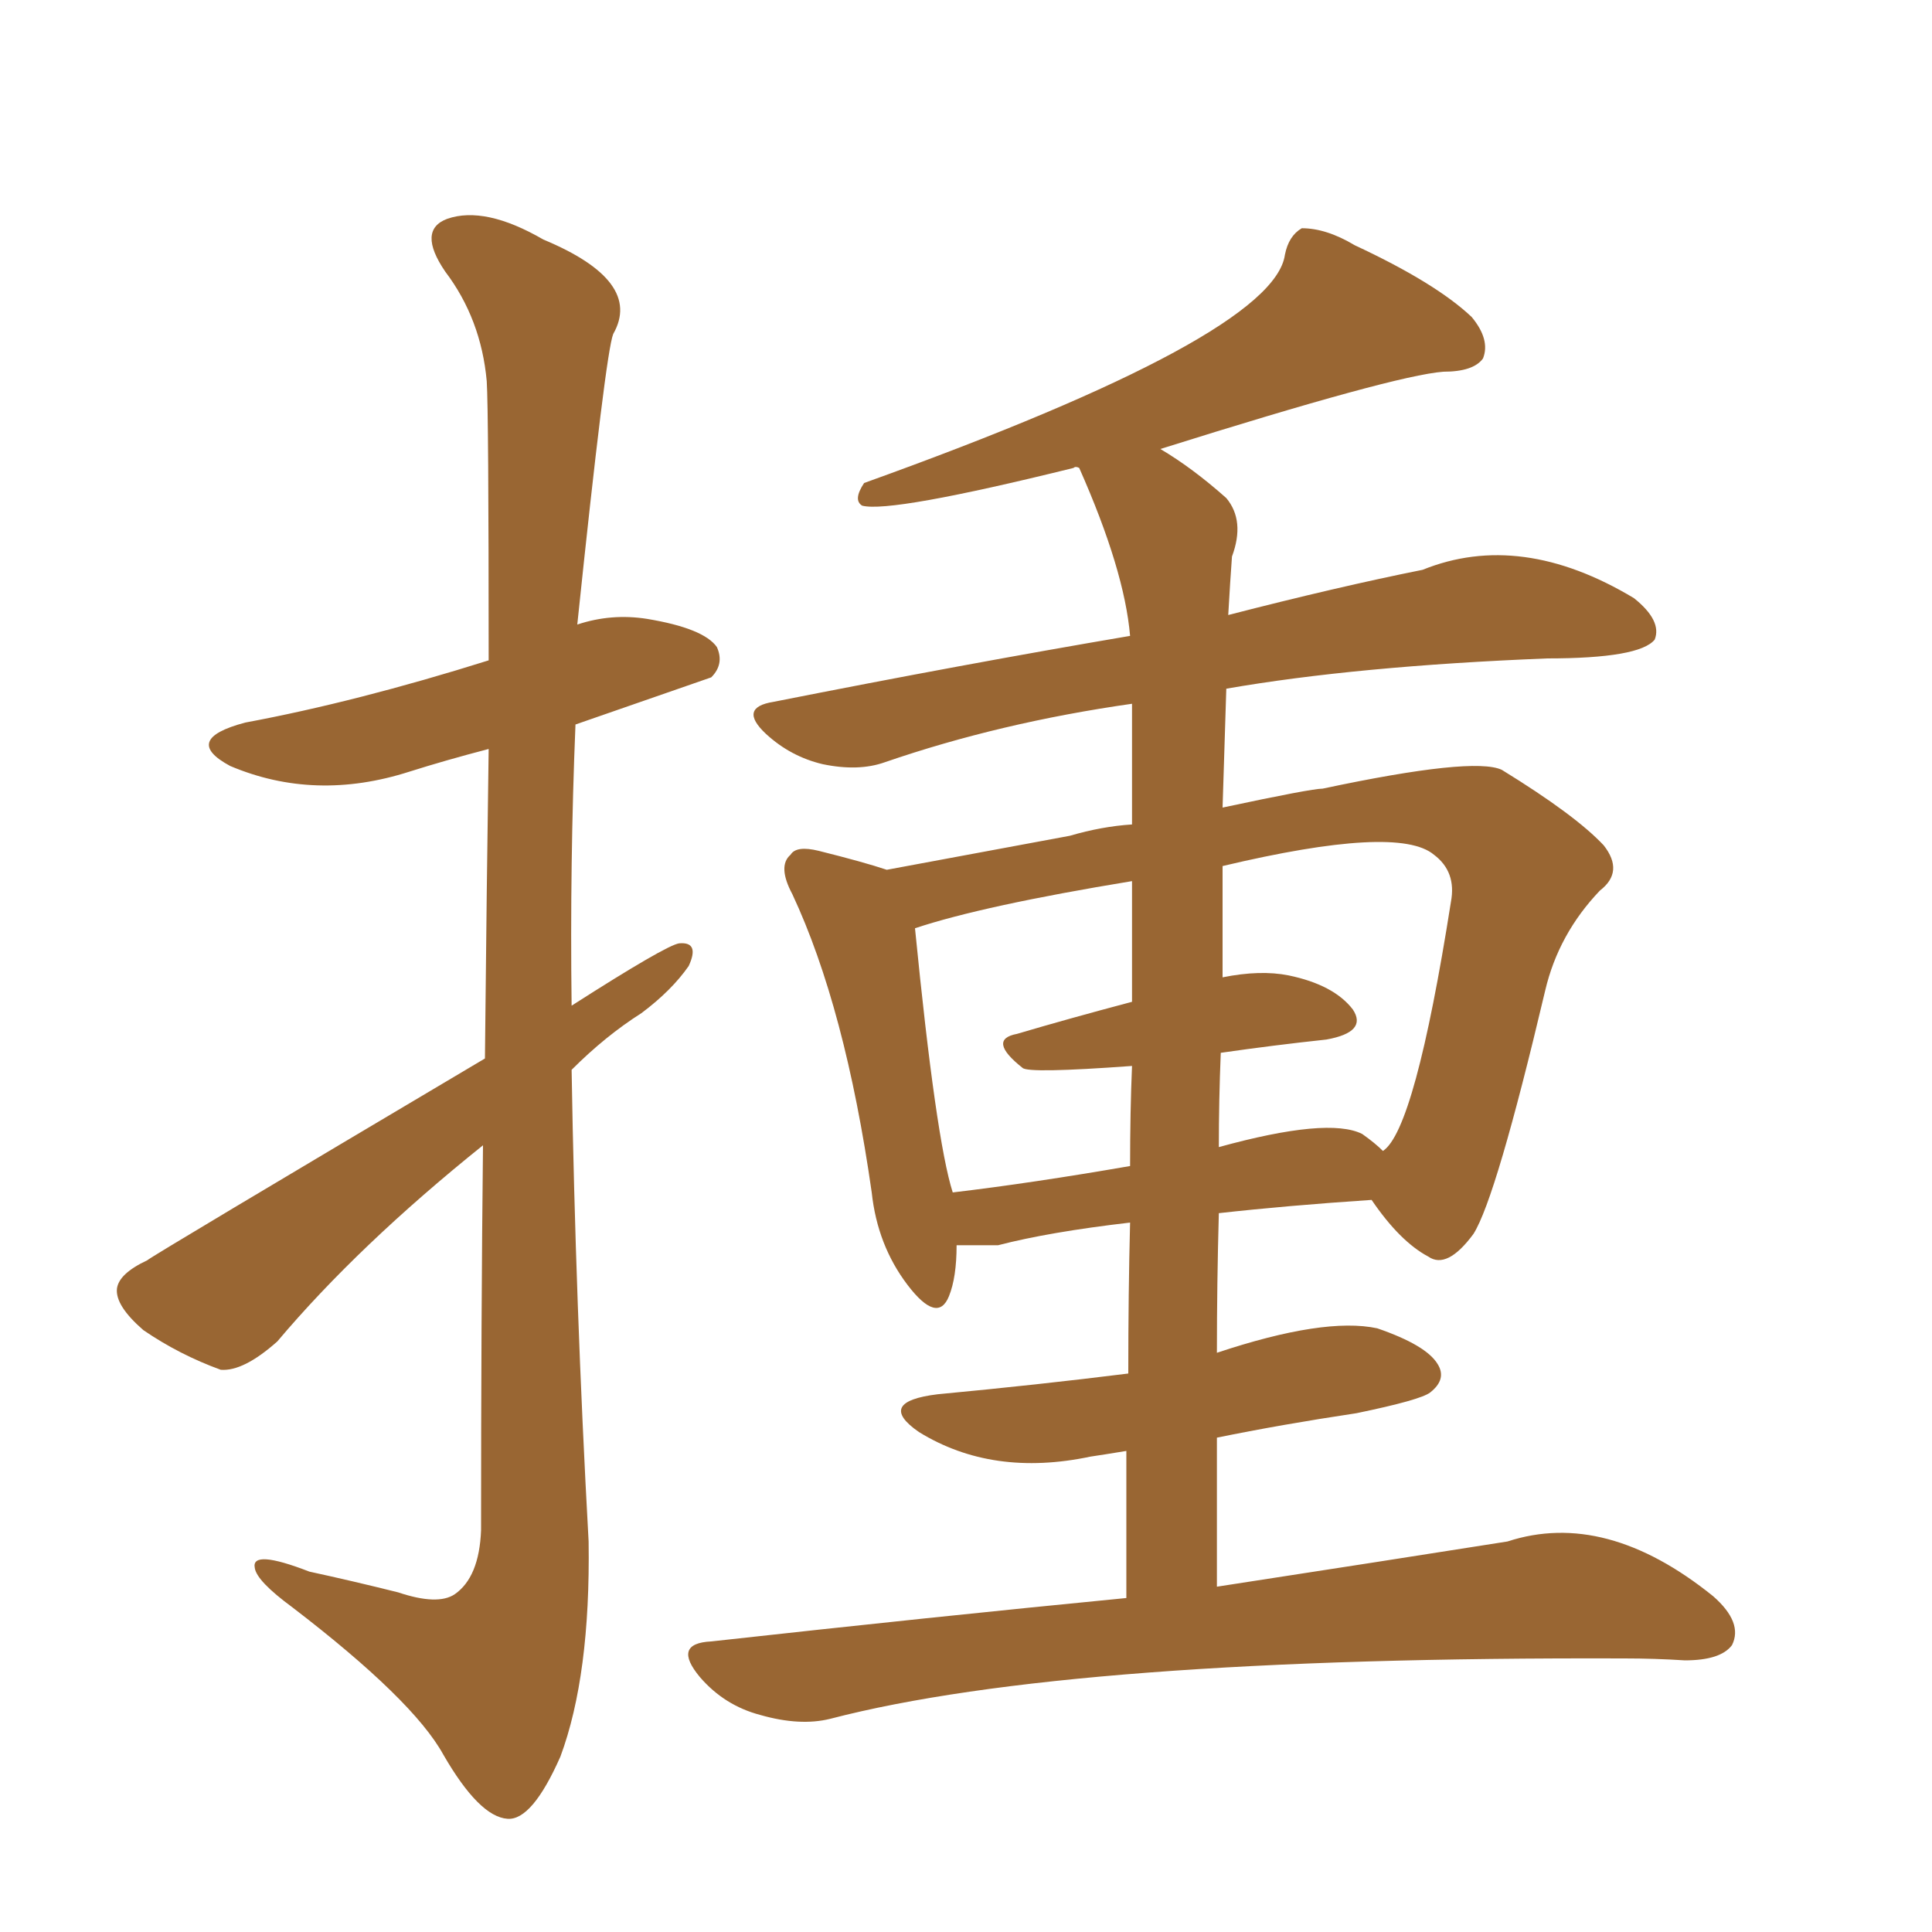 <svg xmlns="http://www.w3.org/2000/svg" xmlns:xlink="http://www.w3.org/1999/xlink" width="150" height="150"><path fill="#996633" padding="10" d="M37.65 82.18L37.65 82.18Q37.79 68.26 37.94 58.15L37.94 58.15Q34.57 59.03 31.79 59.91L31.79 59.91Q24.46 62.26 17.87 59.47L17.87 59.47Q14.06 57.42 19.04 56.10L19.04 56.10Q27.69 54.49 37.94 51.27L37.94 51.27Q37.94 31.93 37.79 29.59L37.79 29.59Q37.35 24.76 34.57 21.09L34.57 21.09Q32.37 17.87 34.72 16.99L34.72 16.99Q37.65 15.97 42.19 18.60L42.19 18.60Q49.95 21.83 47.61 25.93L47.61 25.93Q47.02 27.39 44.82 48.49L44.82 48.49Q47.46 47.61 50.24 48.05L50.24 48.05Q54.64 48.78 55.66 50.24L55.66 50.24Q56.25 51.56 55.22 52.59L55.22 52.59Q54.79 52.73 44.68 56.25L44.68 56.25Q44.24 66.94 44.38 78.08L44.38 78.08Q51.71 73.39 52.73 73.24L52.73 73.24Q54.35 73.10 53.47 75L53.47 75Q52.15 76.90 49.80 78.66L49.80 78.66Q47.02 80.42 44.38 83.06L44.38 83.06Q44.68 101.22 45.70 119.68L45.70 119.68Q45.85 130.08 43.51 136.38L43.51 136.38Q41.31 141.36 39.40 141.21L39.40 141.21Q37.21 141.06 34.42 136.23L34.42 136.23Q32.08 131.98 22.71 124.80L22.71 124.80Q19.92 122.75 19.78 121.73L19.78 121.73Q19.48 120.26 24.02 122.02L24.02 122.02Q27.39 122.75 30.91 123.63L30.91 123.63Q33.98 124.66 35.30 123.78L35.30 123.78Q37.21 122.46 37.35 118.80L37.35 118.80Q37.35 102.25 37.50 88.92L37.50 88.92Q27.83 96.68 21.53 104.15L21.53 104.15Q18.90 106.49 17.14 106.35L17.14 106.35Q13.92 105.18 11.13 103.27L11.13 103.27Q8.94 101.37 9.08 100.05L9.08 100.05Q9.23 98.88 11.43 97.85L11.43 97.85Q11.72 97.56 37.65 82.18ZM87.45 124.07L87.45 124.07Q87.45 117.92 87.45 112.65L87.45 112.65Q85.69 112.94 84.67 113.09L84.67 113.09Q77.05 114.70 71.34 111.18L71.34 111.18Q67.97 108.84 72.80 108.25L72.80 108.25Q80.57 107.52 87.60 106.64L87.60 106.64Q87.60 100.34 87.74 94.92L87.74 94.92Q81.45 95.65 77.49 96.68L77.49 96.68Q75.73 96.68 74.27 96.68L74.27 96.68Q74.27 99.17 73.68 100.63L73.68 100.63Q72.80 102.83 70.46 99.76L70.46 99.76Q68.12 96.68 67.68 92.58L67.68 92.58Q65.63 78.22 61.52 69.43L61.52 69.43Q60.35 67.24 61.38 66.36L61.38 66.36Q61.82 65.63 63.57 66.06L63.57 66.06Q67.09 66.94 68.85 67.53L68.85 67.53Q75.15 66.36 83.06 64.89L83.06 64.89Q85.55 64.16 87.89 64.01L87.89 64.01Q87.89 57.71 87.89 54.64L87.89 54.64Q77.64 56.10 68.70 59.18L68.70 59.18Q66.65 59.91 63.87 59.33L63.87 59.33Q61.38 58.74 59.47 56.98L59.47 56.98Q57.28 54.93 60.06 54.49L60.06 54.49Q74.85 51.56 87.74 49.37L87.74 49.37Q87.30 44.24 83.79 36.33L83.79 36.33Q83.50 36.18 83.35 36.33L83.35 36.33Q69.14 39.84 66.94 39.26L66.94 39.26Q66.21 38.82 67.09 37.50L67.09 37.50Q98.88 26.07 99.76 19.78L99.76 19.78Q100.05 18.31 101.07 17.72L101.07 17.72Q102.98 17.72 105.18 19.04L105.18 19.04Q111.47 21.97 114.26 24.61L114.26 24.61Q115.72 26.37 115.14 27.83L115.14 27.83Q114.40 28.86 112.06 28.86L112.06 28.86Q108.25 29.15 90.09 34.86L90.09 34.86Q92.58 36.33 95.21 38.67L95.21 38.67Q96.68 40.43 95.65 43.21L95.65 43.21Q95.51 45.12 95.36 47.75L95.36 47.75Q103.86 45.56 110.45 44.24L110.45 44.24Q118.07 41.16 126.86 46.44L126.86 46.44Q129.05 48.19 128.47 49.66L128.47 49.66Q127.29 51.12 120.12 51.12L120.12 51.12Q105.32 51.71 95.21 53.47L95.21 53.47Q95.07 57.86 94.92 62.70L94.92 62.70Q101.81 61.23 102.69 61.23L102.69 61.23Q114.40 58.74 116.60 59.77L116.60 59.77Q122.31 63.28 124.51 65.63L124.51 65.63Q126.12 67.68 124.22 69.14L124.22 69.14Q121.00 72.51 119.97 76.90L119.97 76.90Q116.16 93.02 114.40 95.80L114.40 95.80Q112.35 98.58 110.89 97.56L110.89 97.56Q108.69 96.39 106.49 93.16L106.49 93.16Q99.90 93.60 94.63 94.19L94.63 94.19Q94.48 99.61 94.48 105.03L94.48 105.03Q102.83 102.25 106.93 103.13L106.93 103.13Q110.74 104.44 111.62 105.91L111.62 105.91Q112.35 107.08 111.04 108.11L111.04 108.11Q110.30 108.69 105.32 109.72L105.32 109.72Q99.46 110.60 94.48 111.62L94.48 111.62Q94.48 117.33 94.48 123.19L94.48 123.19Q107.81 121.14 117.04 119.68L117.04 119.68Q124.66 117.19 133.01 123.93L133.01 123.93Q135.35 125.98 134.47 127.73L134.47 127.73Q133.59 128.91 130.81 128.91L130.81 128.91Q128.47 128.76 126.12 128.76L126.12 128.76Q83.06 128.61 64.45 133.45L64.45 133.45Q62.11 134.03 59.03 133.15L59.03 133.15Q56.25 132.42 54.35 130.22L54.35 130.22Q52.15 127.59 55.22 127.44L55.22 127.44Q72.36 125.54 87.45 124.07ZM94.78 81.74L94.78 81.74Q94.63 85.40 94.63 89.06L94.63 89.06Q103.13 86.72 105.76 88.04L105.76 88.04Q106.79 88.77 107.37 89.36L107.37 89.36Q109.86 87.74 112.65 70.02L112.65 70.02Q113.09 67.68 111.33 66.36L111.33 66.36Q108.54 64.01 94.92 67.24L94.92 67.24Q94.92 71.34 94.92 75.88L94.92 75.88Q97.85 75.29 100.05 75.73L100.05 75.73Q103.56 76.46 105.03 78.37L105.03 78.37Q106.20 80.13 102.98 80.71L102.98 80.71Q98.88 81.15 94.78 81.74ZM87.89 77.78L87.89 77.78L87.89 77.78Q87.89 72.51 87.89 68.41L87.89 68.41Q76.32 70.31 71.04 72.07L71.04 72.07Q72.66 88.48 73.97 92.58L73.97 92.58Q80.13 91.85 87.74 90.53L87.74 90.53Q87.74 86.28 87.89 82.76L87.89 82.76Q79.83 83.35 79.39 82.91L79.39 82.91Q76.61 80.71 78.96 80.27L78.96 80.27Q82.91 79.10 87.89 77.78Z"/></svg>